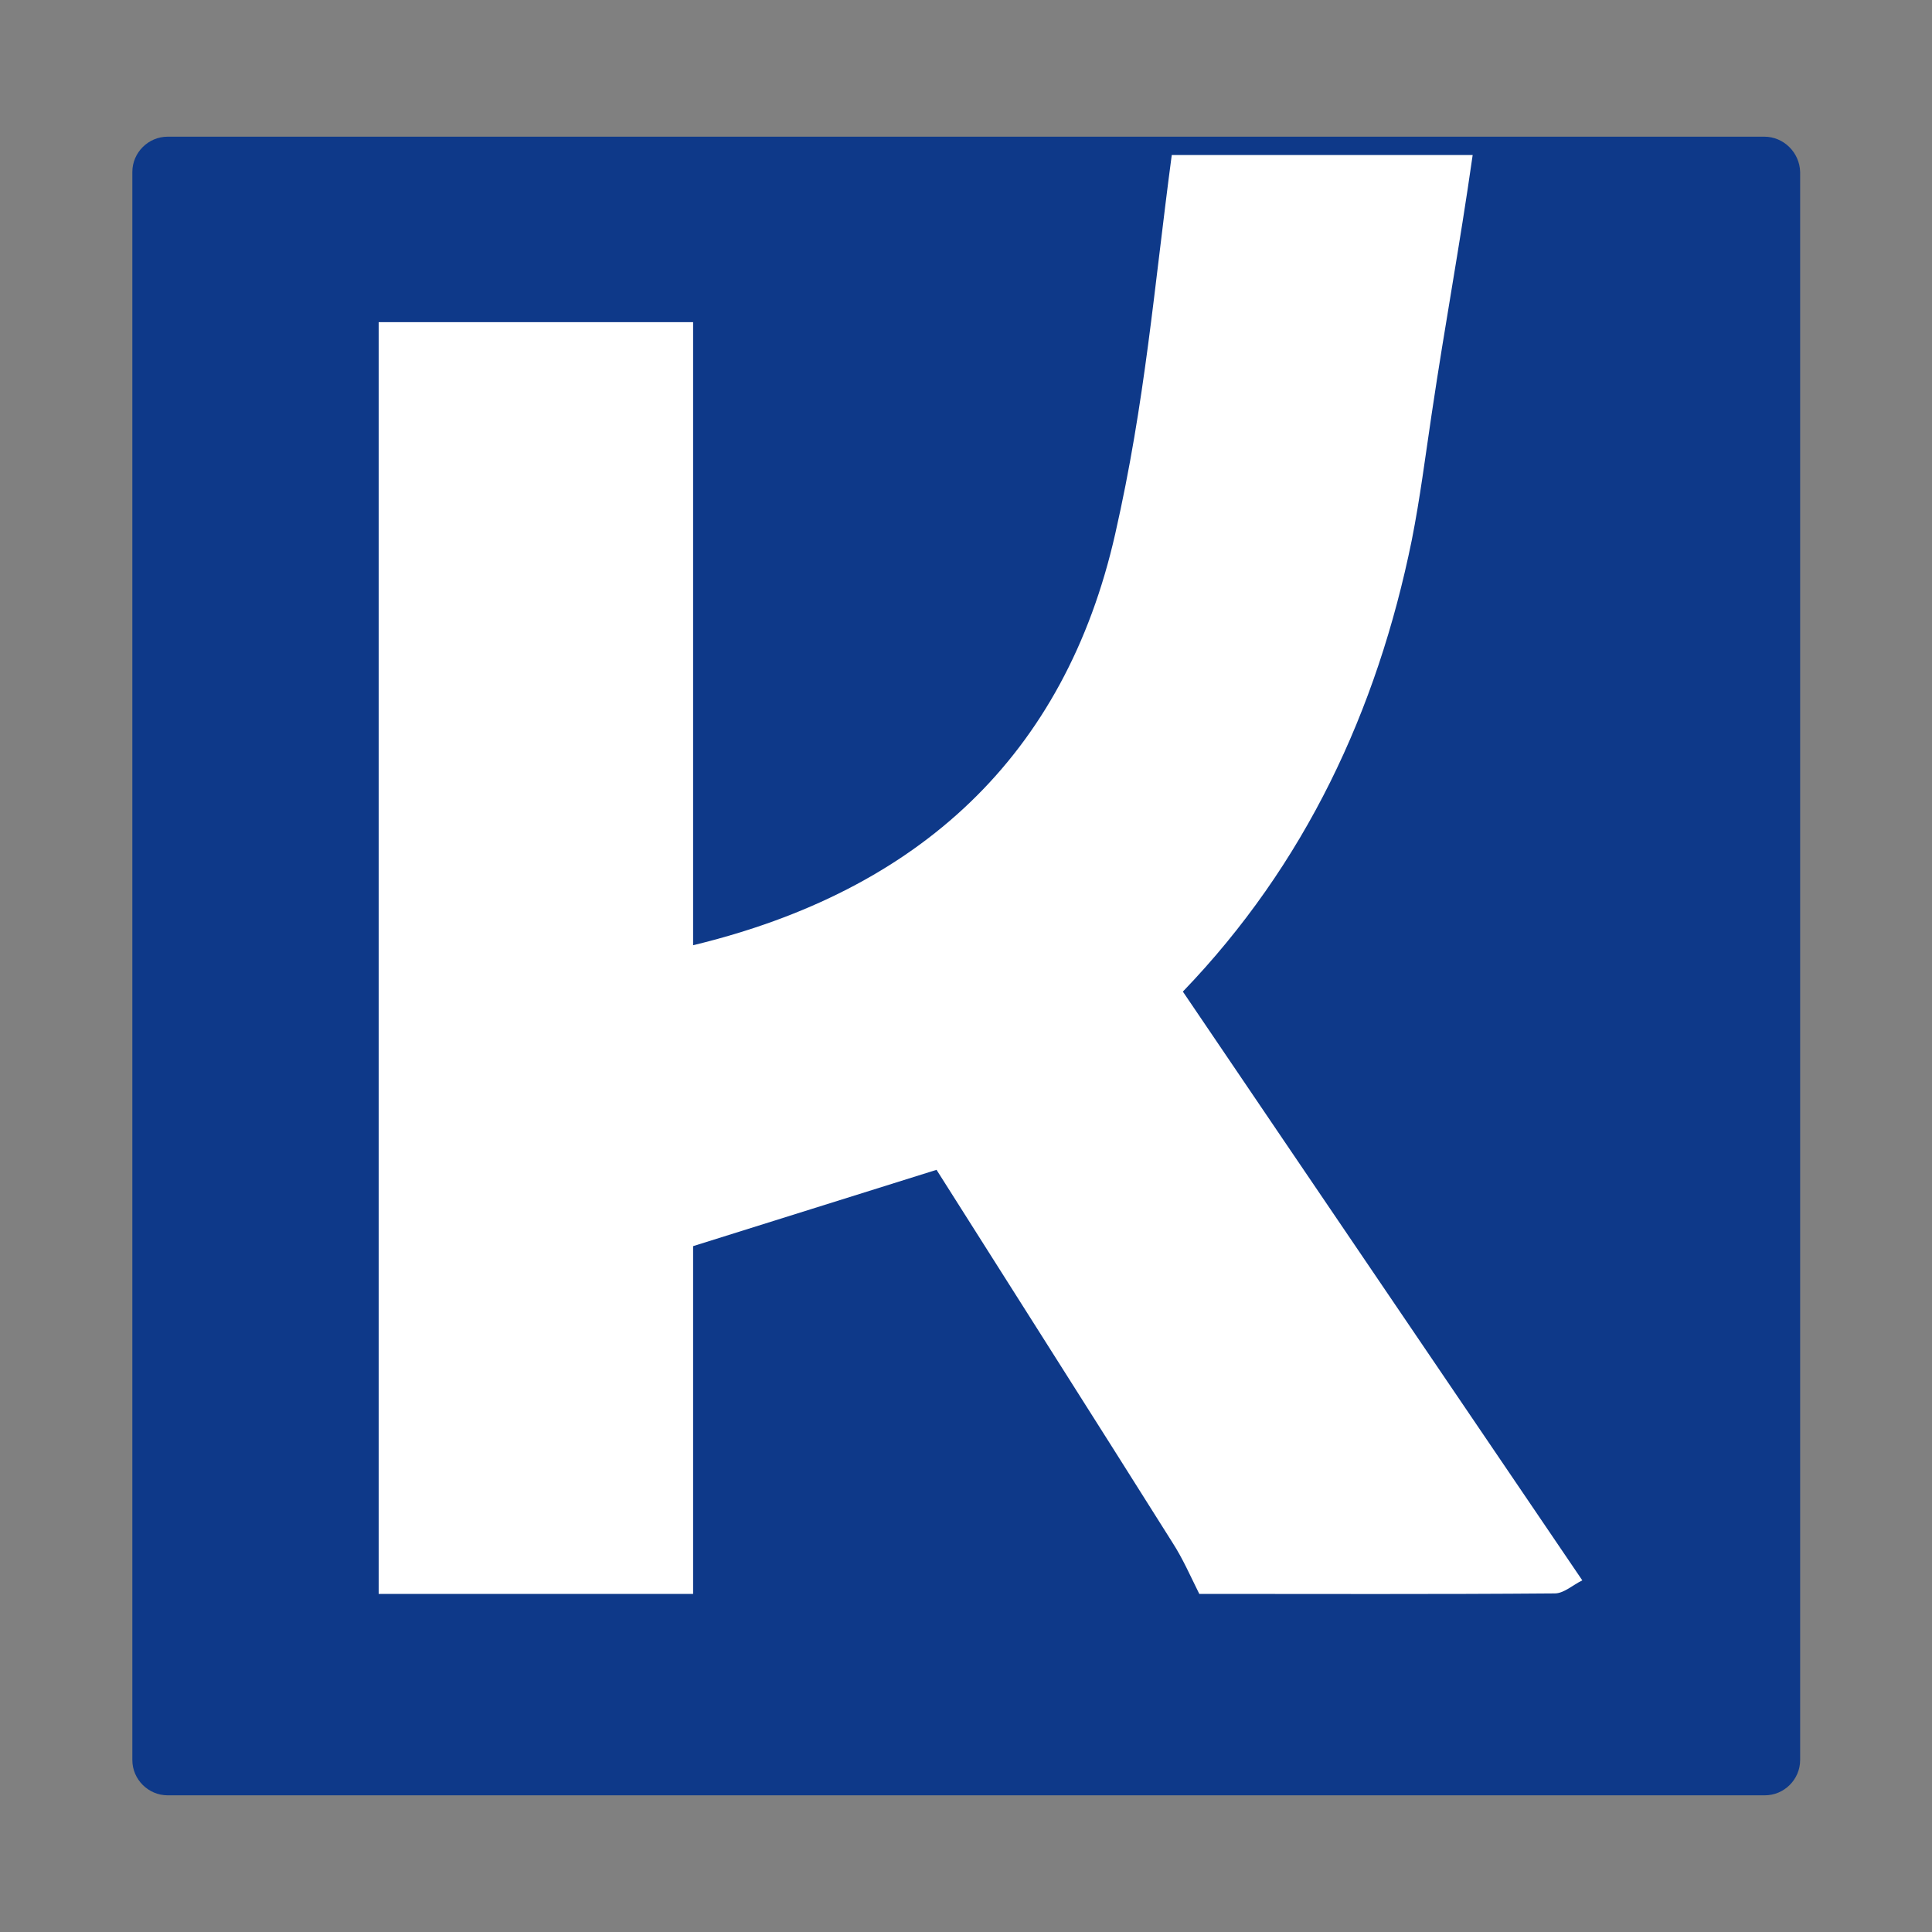 <?xml version="1.0" encoding="utf-8"?>
<!-- Generator: Adobe Illustrator 25.1.0, SVG Export Plug-In . SVG Version: 6.00 Build 0)  -->
<svg version="1.1" id="KROGER" xmlns="http://www.w3.org/2000/svg" xmlns:xlink="http://www.w3.org/1999/xlink" x="0px" y="0px"
	 viewBox="0 0 400 400" style="enable-background:new 0 0 400 400;" xml:space="preserve">
<rect x="0" y="0" width="400" height="400" fill="#808080" stroke="none"/>
<style type="text/css">
	.st0{fill:#0E3989;}
	.st1{fill:#FFFFFF;}
</style>
<path class="st0" d="M365.3,28.3H34.7c-4,0-7.3,3.3-7.3,7.3v328.8c0,4,3.3,7.3,7.3,7.3h330.7c4,0,7.3-3.3,7.3-7.3V35.6
	C372.6,31.6,369.3,28.3,365.3,28.3z"/>
<g>
	<path class="st1" d="M143.5,330c-21.6,0-43.2,0-65.1,0c0-87.8,0-175.6,0-263.3c21.4,0,42.9,0,65.1,0c0,44.1,0,86.3,0,129
		c46.8-11.3,77-39.2,87.4-85.2c6.2-27.3,8-50.6,11.7-78.4c20.8,0,41.5,0,62.3,0c-2.8,19.6-5.6,34.2-8.5,53.7
		c-1.3,8.7-2.4,17.4-4.1,26c-7.2,35.4-22.1,67.2-47.4,93.5c27.9,41.2,55.3,81.5,82.7,121.9c-1.9,0.9-3.8,2.7-5.7,2.7
		c-24.5,0.2-49.1,0.1-73.6,0.1c-1.8-3.6-3.4-7.3-5.6-10.7c-16.3-25.9-32.8-51.8-48.8-77.1c-17.8,5.6-33.9,10.6-50.4,15.8
		C143.5,282.2,143.5,306.1,143.5,330z"/>
</g>
</svg>
